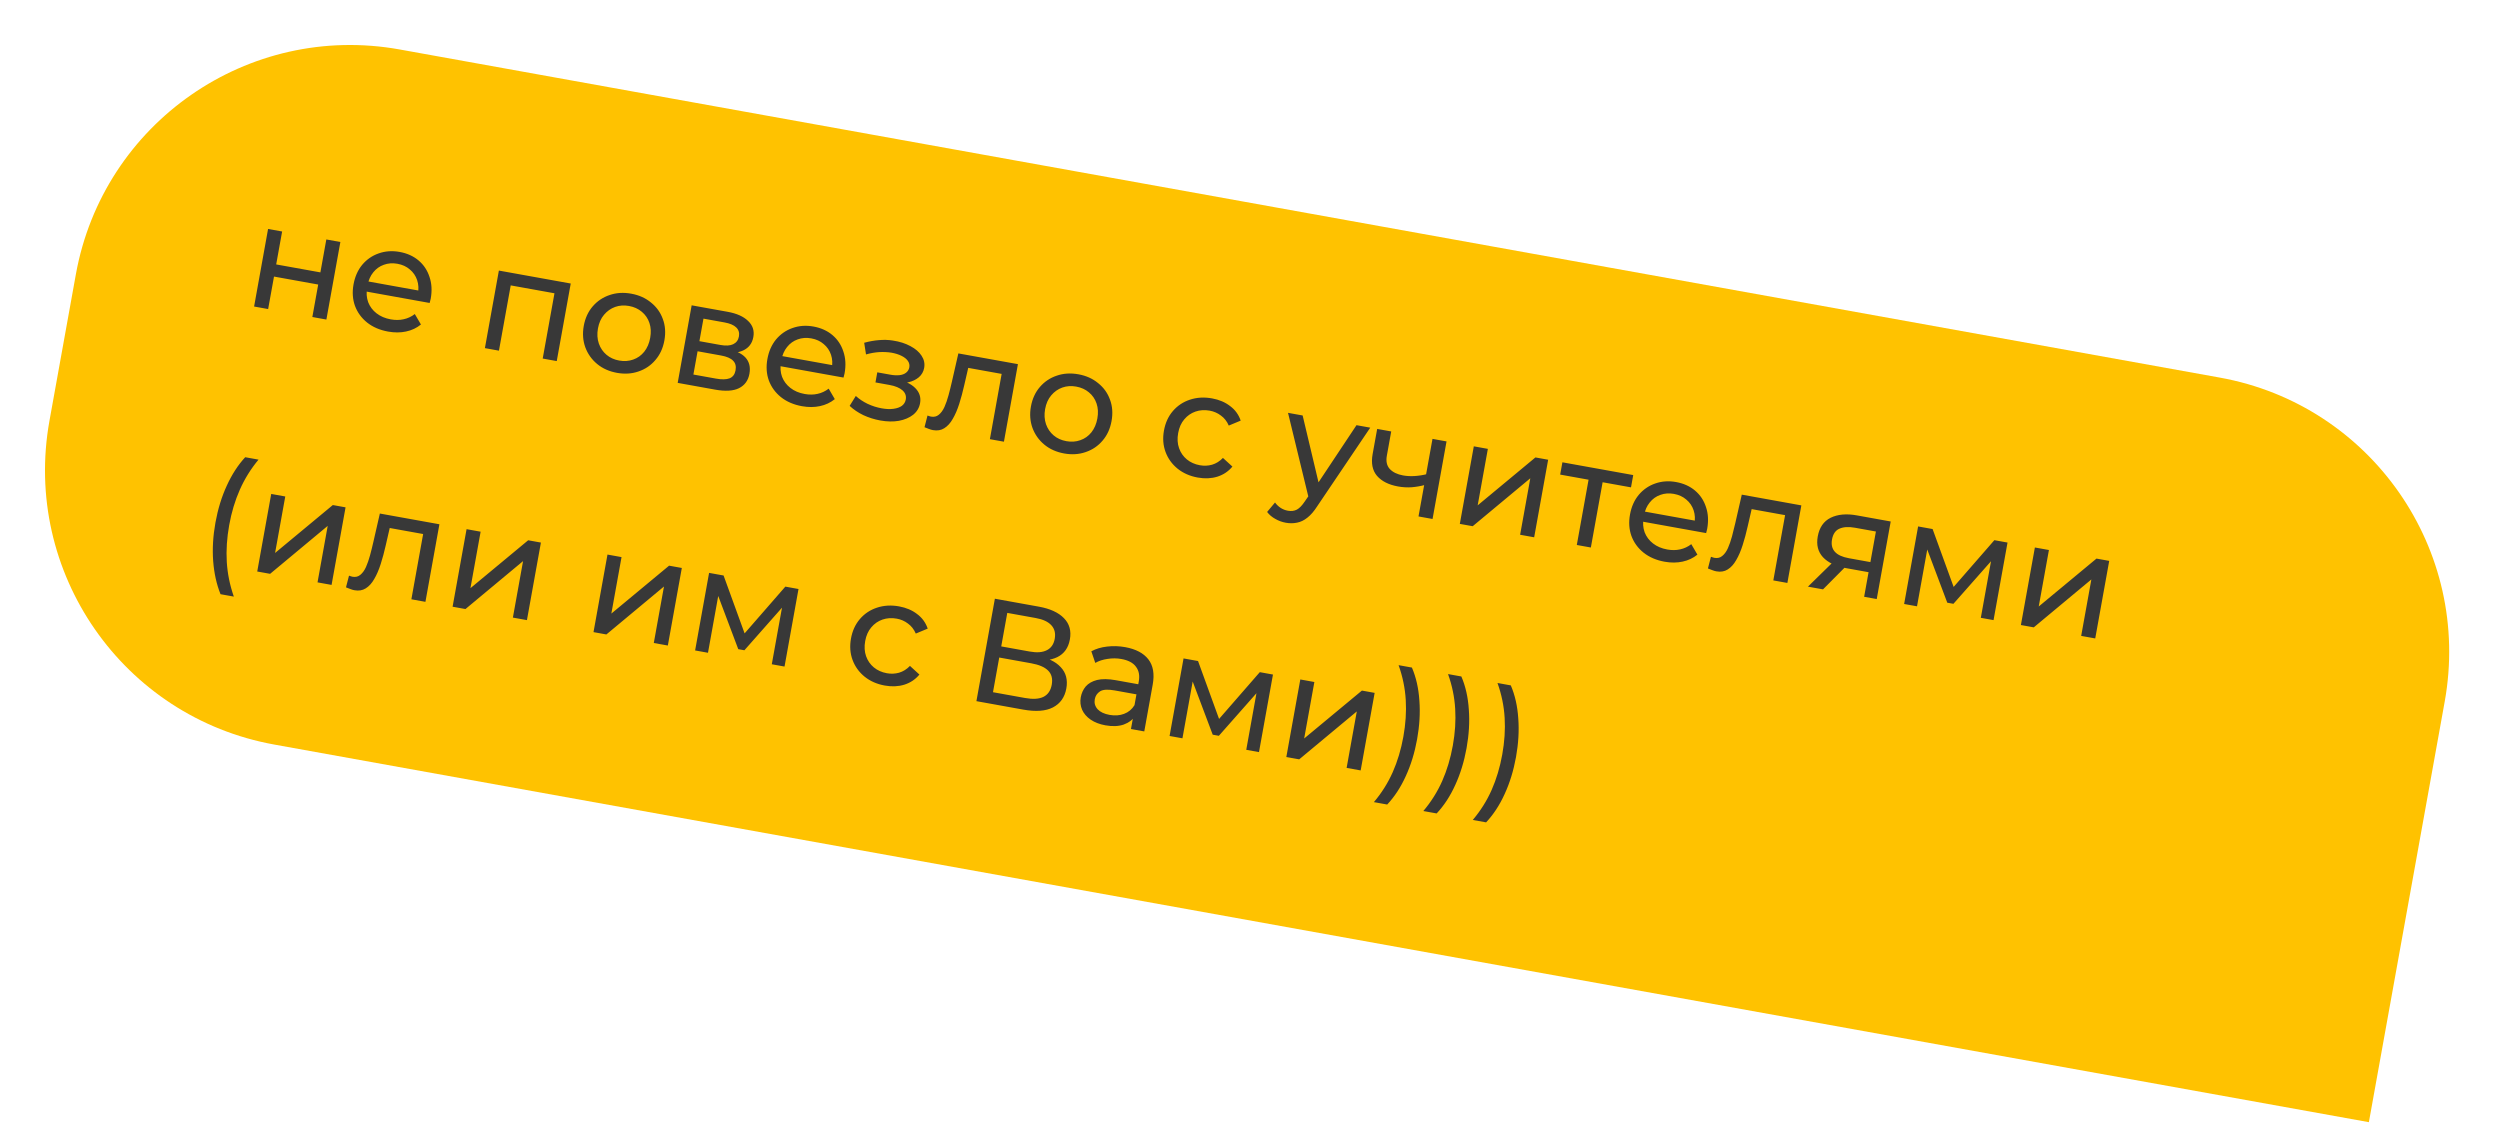 <?xml version="1.0" encoding="UTF-8"?> <svg xmlns="http://www.w3.org/2000/svg" width="269" height="121" viewBox="0 0 269 121" fill="none"> <path d="M8.162 29.524C11.101 13.218 26.703 2.383 43.008 5.323L238.851 40.629C255.157 43.569 265.992 59.17 263.053 75.476L254.891 120.746L29.524 80.117C13.219 77.177 2.383 61.576 5.323 45.27L8.162 29.524Z" fill="#FFC200"></path> <path d="M27.341 32.982L28.845 24.636L30.357 24.909L29.718 28.452L34.474 29.309L35.112 25.766L36.624 26.038L35.119 34.384L33.608 34.111L34.238 30.616L29.483 29.759L28.852 33.254L27.341 32.982ZM41.758 35.678C40.865 35.517 40.111 35.192 39.495 34.701C38.889 34.213 38.456 33.614 38.193 32.906C37.941 32.199 37.89 31.431 38.039 30.602C38.189 29.773 38.5 29.07 38.972 28.494C39.455 27.92 40.044 27.511 40.738 27.268C41.444 27.016 42.197 26.962 42.994 27.106C43.803 27.251 44.484 27.558 45.039 28.027C45.594 28.496 45.986 29.087 46.215 29.8C46.457 30.505 46.5 31.287 46.345 32.148C46.333 32.211 46.315 32.284 46.289 32.366C46.274 32.45 46.255 32.528 46.231 32.599L39.13 31.319L39.325 30.232L45.639 31.371L44.957 31.638C45.064 31.104 45.04 30.607 44.885 30.145C44.73 29.684 44.468 29.301 44.1 28.996C43.745 28.683 43.3 28.478 42.764 28.381C42.239 28.287 41.751 28.323 41.298 28.491C40.847 28.648 40.467 28.921 40.158 29.309C39.852 29.688 39.649 30.15 39.551 30.696L39.505 30.948C39.405 31.504 39.441 32.025 39.614 32.512C39.798 32.989 40.1 33.391 40.518 33.715C40.937 34.04 41.445 34.256 42.043 34.364C42.537 34.453 42.998 34.45 43.427 34.353C43.867 34.259 44.269 34.072 44.634 33.791L45.293 34.917C44.835 35.29 44.302 35.541 43.694 35.67C43.096 35.8 42.45 35.803 41.758 35.678ZM52.175 37.459L53.679 29.113L61.411 30.507L59.906 38.852L58.395 38.58L59.729 31.179L60.023 31.622L54.59 30.643L55.021 30.331L53.687 37.731L52.175 37.459ZM66.388 40.119C65.549 39.967 64.837 39.649 64.252 39.164C63.667 38.68 63.244 38.083 62.981 37.375C62.721 36.656 62.664 35.887 62.812 35.068C62.961 34.239 63.283 33.538 63.776 32.966C64.269 32.394 64.874 31.988 65.589 31.748C66.306 31.498 67.085 31.449 67.924 31.6C68.754 31.75 69.46 32.067 70.045 32.551C70.642 33.028 71.067 33.619 71.319 34.325C71.583 35.023 71.639 35.792 71.488 36.632C71.338 37.461 71.017 38.162 70.524 38.734C70.041 39.309 69.436 39.72 68.708 39.968C67.991 40.218 67.218 40.268 66.388 40.119ZM66.627 38.796C67.162 38.892 67.662 38.858 68.125 38.692C68.599 38.528 68.996 38.248 69.317 37.85C69.64 37.443 69.855 36.945 69.961 36.357C70.069 35.758 70.04 35.222 69.877 34.748C69.715 34.264 69.44 33.862 69.053 33.543C68.677 33.226 68.221 33.019 67.686 32.923C67.15 32.826 66.651 32.861 66.188 33.026C65.724 33.192 65.327 33.473 64.995 33.868C64.666 34.253 64.447 34.745 64.339 35.343C64.233 35.931 64.266 36.474 64.436 36.97C64.609 37.457 64.883 37.858 65.259 38.175C65.636 38.493 66.092 38.7 66.627 38.796ZM72.919 41.198L74.423 32.853L78.297 33.551C79.273 33.727 80.005 34.054 80.493 34.533C80.994 35.002 81.183 35.578 81.06 36.261C80.937 36.943 80.573 37.425 79.97 37.706C79.379 37.979 78.648 38.037 77.776 37.88L78.086 37.513C79.084 37.693 79.791 38.01 80.207 38.464C80.624 38.919 80.768 39.503 80.639 40.217C80.509 40.941 80.133 41.459 79.514 41.77C78.907 42.072 78.047 42.123 76.934 41.922L72.919 41.198ZM74.609 40.3L77.034 40.737C77.663 40.851 78.153 40.841 78.502 40.709C78.853 40.567 79.067 40.28 79.145 39.85C79.224 39.409 79.135 39.062 78.877 38.81C78.631 38.549 78.199 38.362 77.579 38.251L75.06 37.796L74.609 40.3ZM75.256 36.71L77.523 37.119C78.101 37.223 78.555 37.196 78.887 37.039C79.231 36.874 79.438 36.597 79.508 36.208C79.58 35.809 79.482 35.483 79.214 35.228C78.956 34.976 78.538 34.798 77.961 34.694L75.693 34.285L75.256 36.71ZM86.29 43.706C85.397 43.546 84.643 43.22 84.027 42.73C83.422 42.241 82.988 41.643 82.725 40.934C82.473 40.227 82.422 39.46 82.572 38.63C82.721 37.801 83.032 37.098 83.504 36.522C83.987 35.948 84.576 35.539 85.27 35.296C85.976 35.044 86.729 34.99 87.526 35.134C88.335 35.28 89.016 35.587 89.571 36.055C90.126 36.524 90.518 37.115 90.748 37.828C90.989 38.533 91.032 39.316 90.877 40.176C90.866 40.239 90.847 40.312 90.821 40.394C90.806 40.478 90.787 40.556 90.763 40.627L83.662 39.347L83.858 38.261L90.172 39.399L89.489 39.666C89.597 39.133 89.572 38.635 89.417 38.174C89.262 37.712 89 37.329 88.633 37.024C88.277 36.711 87.832 36.506 87.296 36.409C86.772 36.315 86.283 36.351 85.83 36.519C85.379 36.676 84.999 36.949 84.69 37.338C84.384 37.716 84.181 38.178 84.083 38.724L84.037 38.976C83.937 39.532 83.973 40.053 84.146 40.54C84.331 41.018 84.632 41.419 85.05 41.743C85.469 42.068 85.977 42.285 86.576 42.392C87.069 42.481 87.53 42.478 87.959 42.382C88.399 42.288 88.801 42.1 89.166 41.819L89.825 42.946C89.368 43.318 88.835 43.569 88.226 43.698C87.628 43.829 86.983 43.831 86.29 43.706ZM94.715 45.242C95.449 45.374 96.119 45.386 96.724 45.279C97.341 45.162 97.852 44.945 98.255 44.628C98.662 44.3 98.91 43.884 99.001 43.38C99.114 42.751 98.936 42.204 98.467 41.74C97.998 41.276 97.296 40.96 96.362 40.791L96.234 41.142C96.78 41.24 97.279 41.238 97.731 41.136C98.183 41.033 98.562 40.852 98.869 40.593C99.178 40.323 99.368 39.989 99.44 39.59C99.525 39.118 99.431 38.678 99.158 38.271C98.895 37.866 98.496 37.523 97.961 37.243C97.428 36.952 96.798 36.751 96.07 36.642C95.585 36.565 95.084 36.55 94.566 36.598C94.06 36.637 93.534 36.732 92.986 36.882L93.183 38.137C93.674 37.998 94.144 37.915 94.593 37.887C95.053 37.862 95.494 37.882 95.916 37.947C96.346 38.025 96.71 38.139 97.008 38.29C97.317 38.443 97.544 38.625 97.69 38.836C97.837 39.047 97.887 39.278 97.841 39.53C97.8 39.761 97.684 39.951 97.495 40.101C97.317 40.243 97.085 40.331 96.797 40.366C96.509 40.4 96.181 40.385 95.813 40.318L94.396 40.063L94.2 41.149L95.712 41.422C96.331 41.534 96.795 41.726 97.104 41.998C97.412 42.27 97.532 42.601 97.462 42.989C97.412 43.262 97.275 43.487 97.048 43.663C96.823 43.828 96.521 43.936 96.144 43.987C95.776 44.04 95.351 44.023 94.868 43.936C94.344 43.842 93.836 43.68 93.347 43.45C92.859 43.211 92.438 42.929 92.085 42.605L91.421 43.672C91.838 44.062 92.331 44.395 92.899 44.67C93.48 44.938 94.085 45.128 94.715 45.242ZM99.476 45.97L99.8 44.712C99.872 44.735 99.938 44.758 99.999 44.78C100.06 44.802 100.117 44.817 100.17 44.827C100.506 44.887 100.789 44.819 101.02 44.622C101.261 44.427 101.462 44.15 101.625 43.789C101.79 43.417 101.936 42.994 102.065 42.519C102.194 42.043 102.313 41.566 102.421 41.087L103.119 38.026L109.528 39.182L108.023 47.527L106.512 47.255L107.857 39.791L108.14 40.297L103.857 39.525L104.286 39.131L103.758 41.426C103.594 42.155 103.412 42.832 103.213 43.457C103.014 44.082 102.781 44.62 102.516 45.071C102.261 45.524 101.956 45.859 101.603 46.077C101.26 46.297 100.852 46.364 100.379 46.279C100.243 46.255 100.099 46.212 99.947 46.152C99.804 46.105 99.647 46.044 99.476 45.97ZM114.504 48.793C113.664 48.642 112.952 48.323 112.367 47.839C111.782 47.354 111.359 46.757 111.096 46.049C110.836 45.33 110.779 44.561 110.927 43.742C111.076 42.913 111.398 42.212 111.891 41.64C112.384 41.068 112.989 40.662 113.704 40.422C114.421 40.172 115.199 40.123 116.039 40.274C116.869 40.424 117.576 40.741 118.16 41.226C118.757 41.702 119.182 42.293 119.434 43C119.698 43.698 119.754 44.467 119.603 45.306C119.453 46.136 119.132 46.836 118.639 47.409C118.156 47.983 117.551 48.394 116.823 48.642C116.106 48.892 115.333 48.942 114.504 48.793ZM114.742 47.47C115.277 47.567 115.777 47.532 116.24 47.366C116.714 47.203 117.111 46.922 117.432 46.525C117.755 46.117 117.97 45.619 118.076 45.031C118.183 44.433 118.155 43.897 117.992 43.423C117.83 42.938 117.555 42.536 117.168 42.217C116.792 41.9 116.336 41.693 115.801 41.597C115.265 41.5 114.766 41.535 114.303 41.701C113.839 41.867 113.442 42.147 113.11 42.543C112.781 42.928 112.562 43.419 112.454 44.017C112.348 44.605 112.381 45.148 112.551 45.645C112.724 46.131 112.998 46.533 113.374 46.85C113.751 47.167 114.207 47.374 114.742 47.47ZM128.883 51.385C128.032 51.232 127.304 50.911 126.699 50.422C126.104 49.936 125.675 49.338 125.412 48.63C125.15 47.921 125.093 47.152 125.243 46.323C125.392 45.494 125.714 44.793 126.207 44.221C126.701 43.649 127.31 43.244 128.036 43.006C128.774 42.76 129.568 42.713 130.418 42.867C131.174 43.003 131.819 43.276 132.352 43.687C132.897 44.088 133.279 44.612 133.499 45.259L132.216 45.792C132.017 45.333 131.735 44.974 131.37 44.713C131.017 44.443 130.616 44.268 130.164 44.186C129.618 44.088 129.108 44.121 128.634 44.285C128.161 44.448 127.758 44.728 127.426 45.123C127.097 45.508 126.878 46 126.77 46.599C126.662 47.197 126.695 47.739 126.867 48.225C127.04 48.712 127.319 49.114 127.706 49.434C128.093 49.752 128.559 49.961 129.105 50.06C129.557 50.141 129.994 50.122 130.416 50.003C130.851 49.876 131.242 49.632 131.588 49.272L132.607 50.203C132.178 50.722 131.636 51.085 130.98 51.292C130.338 51.49 129.638 51.521 128.883 51.385ZM138.344 56.245C137.945 56.173 137.569 56.035 137.216 55.83C136.86 55.636 136.569 55.388 136.342 55.087L137.192 54.07C137.366 54.307 137.569 54.501 137.802 54.651C138.035 54.802 138.293 54.903 138.577 54.954C138.944 55.02 139.266 54.98 139.541 54.835C139.817 54.69 140.103 54.394 140.4 53.949L141.127 52.893L141.318 52.733L145.959 45.749L147.439 46.016L141.737 54.467C141.39 55.011 141.034 55.424 140.669 55.705C140.314 55.988 139.946 56.165 139.565 56.237C139.181 56.32 138.774 56.322 138.344 56.245ZM140.847 53.721L138.59 44.421L140.164 44.705L142.068 52.722L140.847 53.721ZM153.357 52.172C152.879 52.302 152.392 52.388 151.897 52.429C151.414 52.461 150.926 52.433 150.433 52.344C149.425 52.162 148.67 51.782 148.167 51.204C147.675 50.627 147.517 49.846 147.695 48.859L148.184 46.151L149.695 46.423L149.224 49.037C149.116 49.635 149.22 50.109 149.537 50.459C149.864 50.81 150.342 51.043 150.972 51.157C151.371 51.228 151.789 51.25 152.228 51.221C152.678 51.193 153.124 51.122 153.567 51.007L153.357 52.172ZM152.631 55.569L154.136 47.224L155.647 47.496L154.143 55.842L152.631 55.569ZM157.077 56.371L158.582 48.025L160.094 48.298L158.998 54.376L165.211 49.22L166.581 49.467L165.077 57.813L163.565 57.54L164.661 51.462L158.463 56.62L157.077 56.371ZM169.664 58.64L171.001 51.223L171.308 51.685L167.875 51.066L168.114 49.743L175.735 51.117L175.496 52.44L172.08 51.824L172.513 51.496L171.176 58.912L169.664 58.64ZM179.106 60.44C178.214 60.279 177.46 59.953 176.844 59.462C176.238 58.974 175.804 58.376 175.541 57.667C175.289 56.961 175.238 56.193 175.388 55.363C175.537 54.534 175.848 53.831 176.321 53.255C176.803 52.681 177.392 52.272 178.086 52.029C178.793 51.777 179.545 51.723 180.343 51.867C181.151 52.013 181.833 52.32 182.388 52.788C182.943 53.257 183.335 53.848 183.564 54.561C183.805 55.266 183.848 56.048 183.693 56.909C183.682 56.972 183.663 57.045 183.638 57.127C183.623 57.211 183.603 57.289 183.579 57.36L176.478 56.08L176.674 54.993L182.988 56.132L182.306 56.399C182.413 55.866 182.389 55.368 182.233 54.907C182.078 54.445 181.817 54.062 181.449 53.757C181.093 53.444 180.648 53.239 180.113 53.142C179.588 53.048 179.099 53.084 178.646 53.252C178.195 53.409 177.815 53.682 177.507 54.071C177.2 54.449 176.997 54.911 176.899 55.457L176.854 55.709C176.753 56.265 176.789 56.786 176.962 57.273C177.147 57.751 177.448 58.152 177.867 58.476C178.285 58.801 178.793 59.017 179.392 59.125C179.885 59.214 180.346 59.211 180.776 59.115C181.215 59.02 181.618 58.833 181.983 58.552L182.641 59.679C182.184 60.051 181.651 60.302 181.042 60.431C180.444 60.562 179.799 60.564 179.106 60.44ZM183.773 61.167L184.098 59.909C184.169 59.932 184.236 59.955 184.297 59.977C184.358 59.999 184.415 60.015 184.467 60.024C184.803 60.085 185.086 60.016 185.317 59.819C185.558 59.625 185.76 59.347 185.922 58.986C186.087 58.614 186.234 58.191 186.363 57.716C186.492 57.24 186.61 56.763 186.718 56.284L187.416 53.223L193.825 54.379L192.321 62.724L190.809 62.452L192.155 54.988L192.437 55.494L188.154 54.722L188.583 54.328L188.055 56.623C187.892 57.352 187.71 58.029 187.51 58.654C187.311 59.279 187.079 59.817 186.813 60.268C186.558 60.721 186.254 61.056 185.9 61.274C185.557 61.494 185.149 61.561 184.677 61.476C184.54 61.452 184.396 61.409 184.244 61.349C184.101 61.302 183.944 61.241 183.773 61.167ZM200.581 64.213L201.109 61.285L201.295 61.611L198.633 61.131C197.521 60.93 196.692 60.537 196.147 59.951C195.613 59.367 195.427 58.624 195.59 57.721C195.764 56.755 196.226 56.085 196.977 55.711C197.738 55.339 198.674 55.253 199.787 55.454L203.44 56.112L201.936 64.458L200.581 64.213ZM194.535 63.123L197.379 60.336L198.937 60.617L196.157 63.416L194.535 63.123ZM201.195 60.812L201.924 56.766L202.084 57.233L199.596 56.785C198.903 56.66 198.344 56.695 197.919 56.889C197.495 57.073 197.231 57.459 197.125 58.046C196.928 59.138 197.533 59.811 198.94 60.064L201.49 60.524L201.195 60.812ZM204.885 64.989L206.389 56.644L207.948 56.925L210.426 63.745L209.796 63.631L214.593 58.123L216.01 58.378L214.506 66.724L213.136 66.477L214.334 59.832L214.56 60.019L210.189 64.97L209.527 64.851L207.164 58.572L207.474 58.563L206.271 65.239L204.885 64.989ZM217.448 67.254L218.953 58.909L220.464 59.181L219.368 65.259L225.582 60.104L226.952 60.351L225.447 68.696L223.935 68.424L225.031 62.346L218.834 67.504L217.448 67.254ZM23.728 63.936C23.302 62.873 23.038 61.687 22.938 60.379C22.84 59.061 22.921 57.677 23.182 56.229C23.444 54.78 23.85 53.455 24.403 52.254C24.957 51.043 25.618 50.024 26.385 49.197L27.817 49.456C26.987 50.455 26.315 51.537 25.802 52.701C25.29 53.856 24.91 55.12 24.663 56.495C24.415 57.871 24.328 59.194 24.402 60.464C24.479 61.724 24.731 62.968 25.16 64.194L23.728 63.936ZM27.678 61.494L29.183 53.148L30.694 53.421L29.599 59.499L35.812 54.343L37.182 54.59L35.677 62.936L34.166 62.663L35.261 56.585L29.064 61.744L27.678 61.494ZM37.228 63.199L37.553 61.941C37.624 61.965 37.691 61.987 37.752 62.009C37.813 62.031 37.87 62.047 37.922 62.056C38.258 62.117 38.541 62.049 38.772 61.852C39.013 61.657 39.215 61.379 39.377 61.018C39.542 60.647 39.689 60.223 39.818 59.748C39.947 59.273 40.065 58.795 40.173 58.316L40.872 55.256L47.28 56.411L45.776 64.757L44.264 64.484L45.61 57.02L45.892 57.526L41.609 56.754L42.038 56.36L41.511 58.655C41.347 59.384 41.165 60.061 40.965 60.687C40.766 61.312 40.534 61.85 40.268 62.3C40.013 62.753 39.709 63.088 39.355 63.306C39.012 63.526 38.604 63.594 38.132 63.508C37.995 63.484 37.851 63.442 37.7 63.382C37.556 63.334 37.399 63.273 37.228 63.199ZM48.699 65.283L50.203 56.938L51.715 57.21L50.619 63.288L56.832 58.133L58.202 58.38L56.698 66.725L55.186 66.453L56.282 60.375L50.084 65.533L48.699 65.283ZM63.861 68.017L65.365 59.671L66.877 59.944L65.781 66.022L71.994 60.866L73.364 61.113L71.859 69.459L70.348 69.186L71.444 63.108L65.246 68.267L63.861 68.017ZM74.794 69.988L76.298 61.642L77.857 61.923L80.334 68.743L79.704 68.629L84.502 63.121L85.919 63.377L84.415 71.722L83.045 71.475L84.243 64.83L84.469 65.017L80.097 69.969L79.436 69.849L77.072 63.57L77.383 63.561L76.179 70.238L74.794 69.988ZM95.206 73.765C94.355 73.612 93.627 73.291 93.022 72.802C92.427 72.316 91.998 71.718 91.736 71.01C91.473 70.301 91.417 69.532 91.566 68.703C91.716 67.874 92.037 67.173 92.53 66.601C93.024 66.029 93.633 65.624 94.359 65.386C95.097 65.14 95.891 65.093 96.742 65.247C97.497 65.383 98.142 65.656 98.675 66.067C99.22 66.468 99.602 66.993 99.822 67.639L98.539 68.172C98.34 67.713 98.058 67.354 97.693 67.093C97.341 66.823 96.939 66.648 96.487 66.566C95.941 66.468 95.431 66.501 94.958 66.665C94.484 66.828 94.081 67.108 93.75 67.504C93.42 67.888 93.201 68.38 93.094 68.979C92.986 69.577 93.018 70.119 93.19 70.606C93.363 71.092 93.642 71.495 94.029 71.814C94.416 72.133 94.883 72.341 95.428 72.44C95.88 72.521 96.317 72.502 96.739 72.383C97.174 72.256 97.565 72.012 97.912 71.652L98.93 72.583C98.501 73.102 97.959 73.465 97.304 73.672C96.661 73.87 95.962 73.901 95.206 73.765ZM105.062 75.445L107.049 64.422L111.788 65.277C112.985 65.492 113.881 65.903 114.476 66.509C115.072 67.115 115.286 67.88 115.119 68.804C114.957 69.706 114.506 70.341 113.768 70.706C113.032 71.061 112.134 71.143 111.074 70.952L111.443 70.531C112.671 70.752 113.566 71.168 114.128 71.779C114.702 72.381 114.905 73.149 114.737 74.084C114.566 75.028 114.086 75.706 113.297 76.116C112.52 76.518 111.455 76.597 110.1 76.353L105.062 75.445ZM106.845 74.482L110.293 75.103C111.133 75.255 111.79 75.216 112.265 74.987C112.752 74.75 113.054 74.311 113.169 73.671C113.284 73.031 113.153 72.525 112.776 72.153C112.409 71.783 111.806 71.523 110.966 71.371L107.518 70.75L106.845 74.482ZM107.733 69.553L110.804 70.107C111.57 70.245 112.18 70.198 112.634 69.965C113.098 69.734 113.383 69.325 113.489 68.737C113.597 68.139 113.474 67.651 113.119 67.272C112.775 66.896 112.22 66.639 111.454 66.501L108.383 65.947L107.733 69.553ZM121.691 78.442L122.009 76.679L121.99 76.334L122.532 73.326C122.647 72.686 122.547 72.159 122.232 71.744C121.929 71.321 121.404 71.042 120.659 70.908C120.166 70.819 119.668 70.816 119.165 70.899C118.664 70.971 118.227 71.114 117.852 71.329L117.427 70.081C117.919 69.812 118.481 69.643 119.112 69.572C119.754 69.493 120.407 69.513 121.068 69.632C122.212 69.838 123.044 70.276 123.563 70.944C124.082 71.612 124.238 72.518 124.032 73.662L123.124 78.701L121.691 78.442ZM118.934 78.043C118.315 77.931 117.788 77.728 117.353 77.433C116.929 77.14 116.624 76.787 116.438 76.374C116.255 75.95 116.205 75.503 116.29 75.03C116.372 74.579 116.551 74.188 116.827 73.859C117.113 73.531 117.518 73.301 118.041 73.167C118.574 73.036 119.255 73.045 120.084 73.194L122.73 73.671L122.534 74.758L119.951 74.292C119.196 74.156 118.664 74.19 118.356 74.395C118.048 74.599 117.862 74.88 117.798 75.237C117.724 75.646 117.827 76.006 118.107 76.317C118.389 76.617 118.819 76.819 119.396 76.923C119.963 77.025 120.479 76.988 120.944 76.812C121.42 76.638 121.796 76.326 122.072 75.877L122.184 76.971C121.895 77.428 121.473 77.758 120.916 77.961C120.361 78.154 119.7 78.181 118.934 78.043ZM125.846 79.192L127.35 70.846L128.909 71.127L131.386 77.947L130.757 77.833L135.554 72.325L136.971 72.581L135.467 80.926L134.097 80.679L135.295 74.034L135.521 74.221L131.149 79.172L130.488 79.053L128.124 72.774L128.435 72.765L127.231 79.441L125.846 79.192ZM138.409 81.456L139.913 73.111L141.425 73.383L140.329 79.461L146.542 74.306L147.912 74.553L146.408 82.898L144.896 82.626L145.992 76.548L139.794 81.706L138.409 81.456ZM149.264 86.567L147.831 86.309C148.672 85.312 149.348 84.236 149.859 83.082C150.373 81.917 150.754 80.647 151.001 79.272C151.249 77.897 151.335 76.579 151.259 75.319C151.184 74.048 150.927 72.799 150.488 71.571L151.921 71.829C152.371 72.875 152.64 74.061 152.726 75.388C152.824 76.707 152.743 78.09 152.482 79.539C152.22 80.987 151.814 82.312 151.261 83.513C150.721 84.706 150.055 85.724 149.264 86.567ZM154.584 87.526L153.151 87.268C153.992 86.271 154.668 85.195 155.18 84.041C155.693 82.876 156.074 81.606 156.322 80.231C156.57 78.856 156.656 77.538 156.579 76.278C156.505 75.007 156.248 73.758 155.808 72.53L157.241 72.788C157.692 73.834 157.96 75.02 158.046 76.347C158.145 77.666 158.063 79.049 157.802 80.498C157.541 81.947 157.134 83.271 156.582 84.472C156.041 85.665 155.376 86.683 154.584 87.526ZM159.904 88.486L158.472 88.227C159.313 87.23 159.989 86.154 160.5 85C161.014 83.835 161.394 82.565 161.642 81.19C161.89 79.815 161.976 78.497 161.9 77.237C161.825 75.966 161.568 74.717 161.129 73.489L162.562 73.747C163.012 74.793 163.281 75.98 163.367 77.307C163.465 78.625 163.384 80.008 163.123 81.457C162.861 82.906 162.455 84.231 161.902 85.432C161.362 86.624 160.696 87.642 159.904 88.486Z" fill="#383838"></path> </svg> 